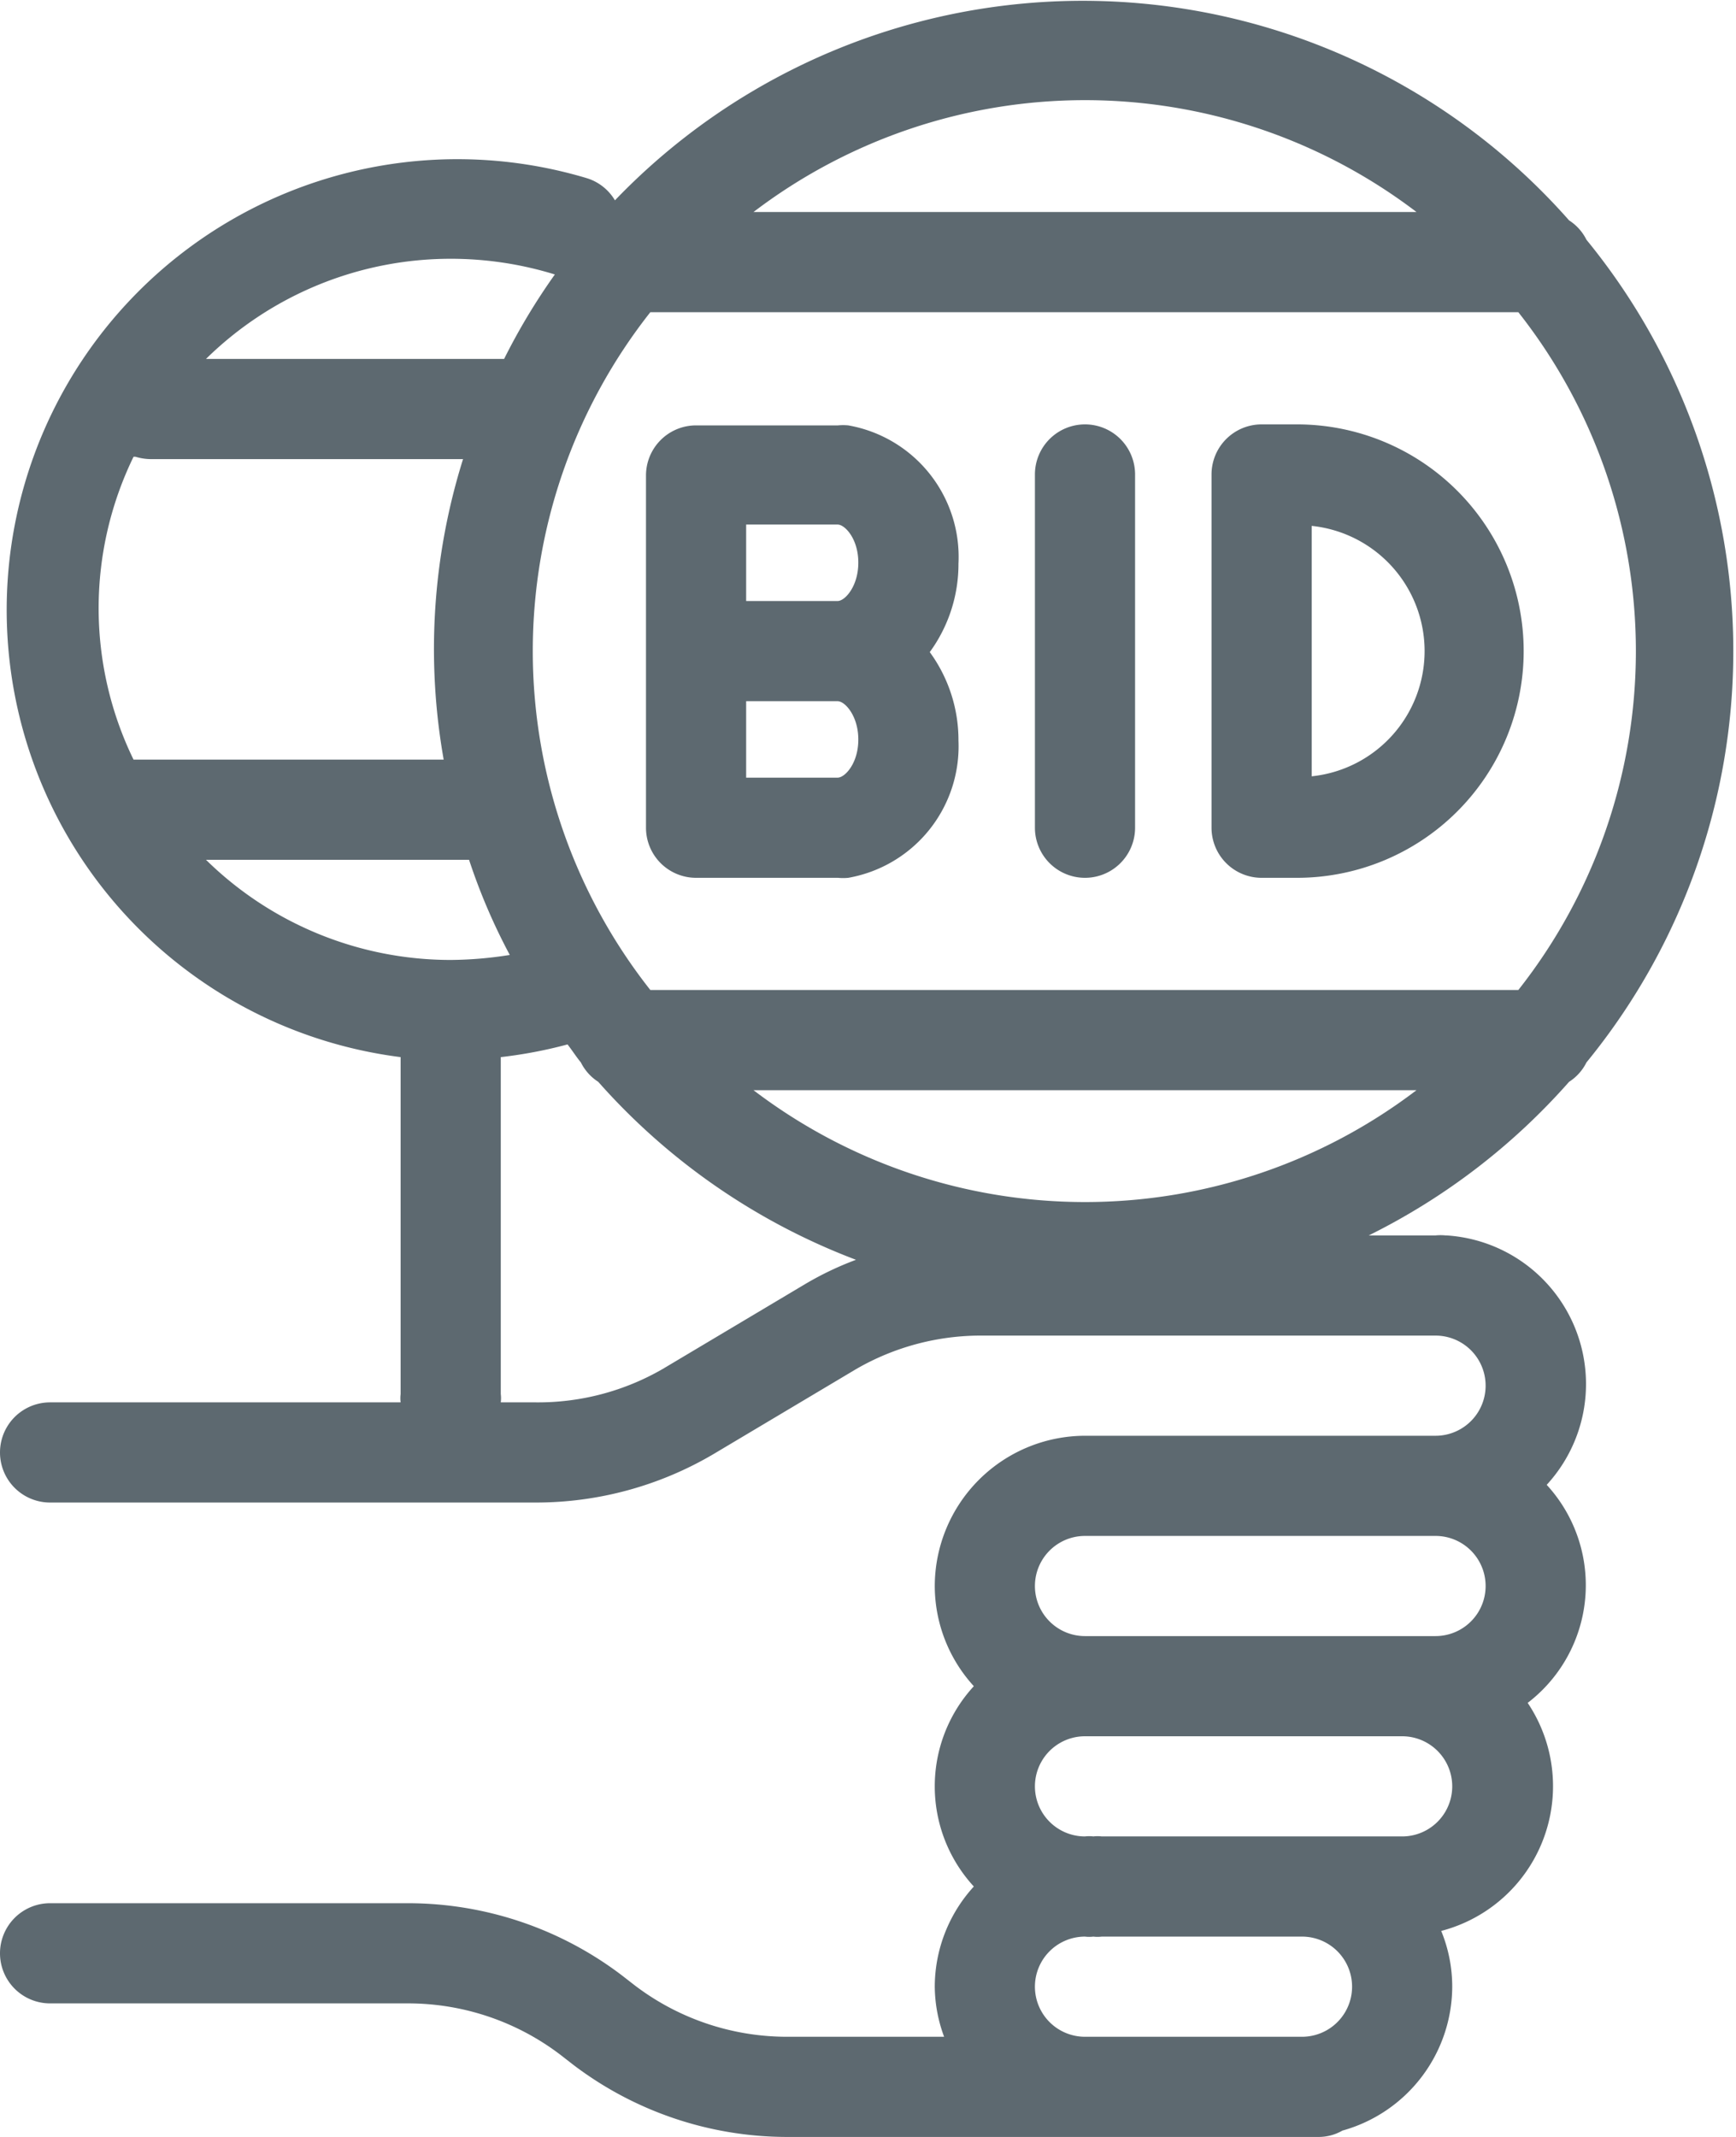 <svg xmlns="http://www.w3.org/2000/svg" viewBox="0 0 52 64"><defs><style>.a{fill:#5d6970;}</style></defs><path class="a" d="M32.5,12.71a1.5,1.5,0,0,0-1.5,1.5V24.79a1.5,1.5,0,0,0,3,0V14.21A1.5,1.5,0,0,0,32.5,12.71Z"/><path class="a" d="M25.41,12.74a1.63,1.63,0,0,0-.31,0H20.85a1.5,1.5,0,0,0-1.5,1.5V24.79a1.5,1.5,0,0,0,1.5,1.5H25.1a1.63,1.63,0,0,0,.31,0,4,4,0,0,0,3.3-4.11,4.47,4.47,0,0,0-.86-2.65,4.47,4.47,0,0,0,.86-2.65A4,4,0,0,0,25.41,12.74Zm-.32,10.55H22.35V21h2.74c.22,0,.62.44.62,1.15s-.4,1.14-.62,1.14Zm0-7.58h0c.22,0,.62.43.62,1.14S25.31,18,25.09,18H22.35V15.71Z"/><path class="a" d="M38.85,12.71H37.79a1.5,1.5,0,0,0-1.5,1.5V24.79a1.5,1.5,0,0,0,1.5,1.5h1.06a6.79,6.79,0,1,0,0-13.58Zm.44,10.54v-7.5a3.77,3.77,0,0,1,0,7.5Z"/><path class="a" d="M43.3,37a1.53,1.53,0,0,0-.3,0h-2a19.59,19.59,0,0,0,6-4.6,1.46,1.46,0,0,0,.52-.58,19.45,19.45,0,0,0,0-24.64,1.46,1.46,0,0,0-.52-.58A19.42,19.42,0,0,0,18.42,6a1.49,1.49,0,0,0-.83-.66A13.5,13.5,0,1,0,12,31.66s0,.06,0,.09v10A1,1,0,0,0,12,42H1.5a1.5,1.5,0,0,0,0,3H16.05a10.47,10.47,0,0,0,5.32-1.45L25.65,41a7.46,7.46,0,0,1,3.8-1H43a1.5,1.5,0,0,1,0,3H32.5A4.51,4.51,0,0,0,28,47.5a4.46,4.46,0,0,0,1.17,3,4.43,4.43,0,0,0,0,6,4.46,4.46,0,0,0-1.17,3,4.39,4.39,0,0,0,.28,1.5H23.56A7.53,7.53,0,0,1,19,59.45l-.36-.28A10.59,10.59,0,0,0,12.23,57H1.5a1.5,1.5,0,0,0,0,3H12.23a7.53,7.53,0,0,1,4.57,1.55l.36.28A10.59,10.59,0,0,0,23.56,64H39.5a1.42,1.42,0,0,0,.71-.19A4.49,4.49,0,0,0,43.5,59.5a4.4,4.4,0,0,0-.33-1.67A4.48,4.48,0,0,0,45.76,51a4.44,4.44,0,0,0,.57-6.53,4.46,4.46,0,0,0-3-7.47ZM13.5,28.75a10.46,10.46,0,0,1-7.33-3h7.88a18,18,0,0,0,1.22,2.85A11.64,11.64,0,0,1,13.5,28.75Zm9.07,3.9H42.43a16.39,16.39,0,0,1-19.86,0Zm22.91-3h-26a16.39,16.39,0,0,1,0-20.3h26a16.39,16.39,0,0,1,0,20.3Zm-3-23.3H22.57a16.39,16.39,0,0,1,19.86,0ZM16.62,8.22a19.05,19.05,0,0,0-1.52,2.53H6.17a10.46,10.46,0,0,1,7.33-3A10.58,10.58,0,0,1,16.62,8.22ZM4.06,13.68a1.62,1.62,0,0,0,.44.07h9.37a19,19,0,0,0-.58,9H4a10.36,10.36,0,0,1,0-9.07ZM19.85,41a7.46,7.46,0,0,1-3.8,1H15a1,1,0,0,0,0-.25v-10s0-.06,0-.09a13.7,13.7,0,0,0,2-.38c.14.18.26.37.4.54a1.46,1.46,0,0,0,.52.58,19.54,19.54,0,0,0,7.72,5.33,9.49,9.49,0,0,0-1.51.72ZM32.5,46H43a1.5,1.5,0,0,1,0,3H32.5a1.5,1.5,0,0,1,0-3ZM31,59.5A1.5,1.5,0,0,1,32.5,58a1,1,0,0,0,.25,0A1,1,0,0,0,33,58h6a1.5,1.5,0,0,1,0,3H32.5A1.5,1.5,0,0,1,31,59.5ZM42,55H33a1,1,0,0,0-.25,0,1,1,0,0,0-.25,0,1.5,1.5,0,0,1,0-3H42a1.5,1.5,0,0,1,0,3Z"/></svg>